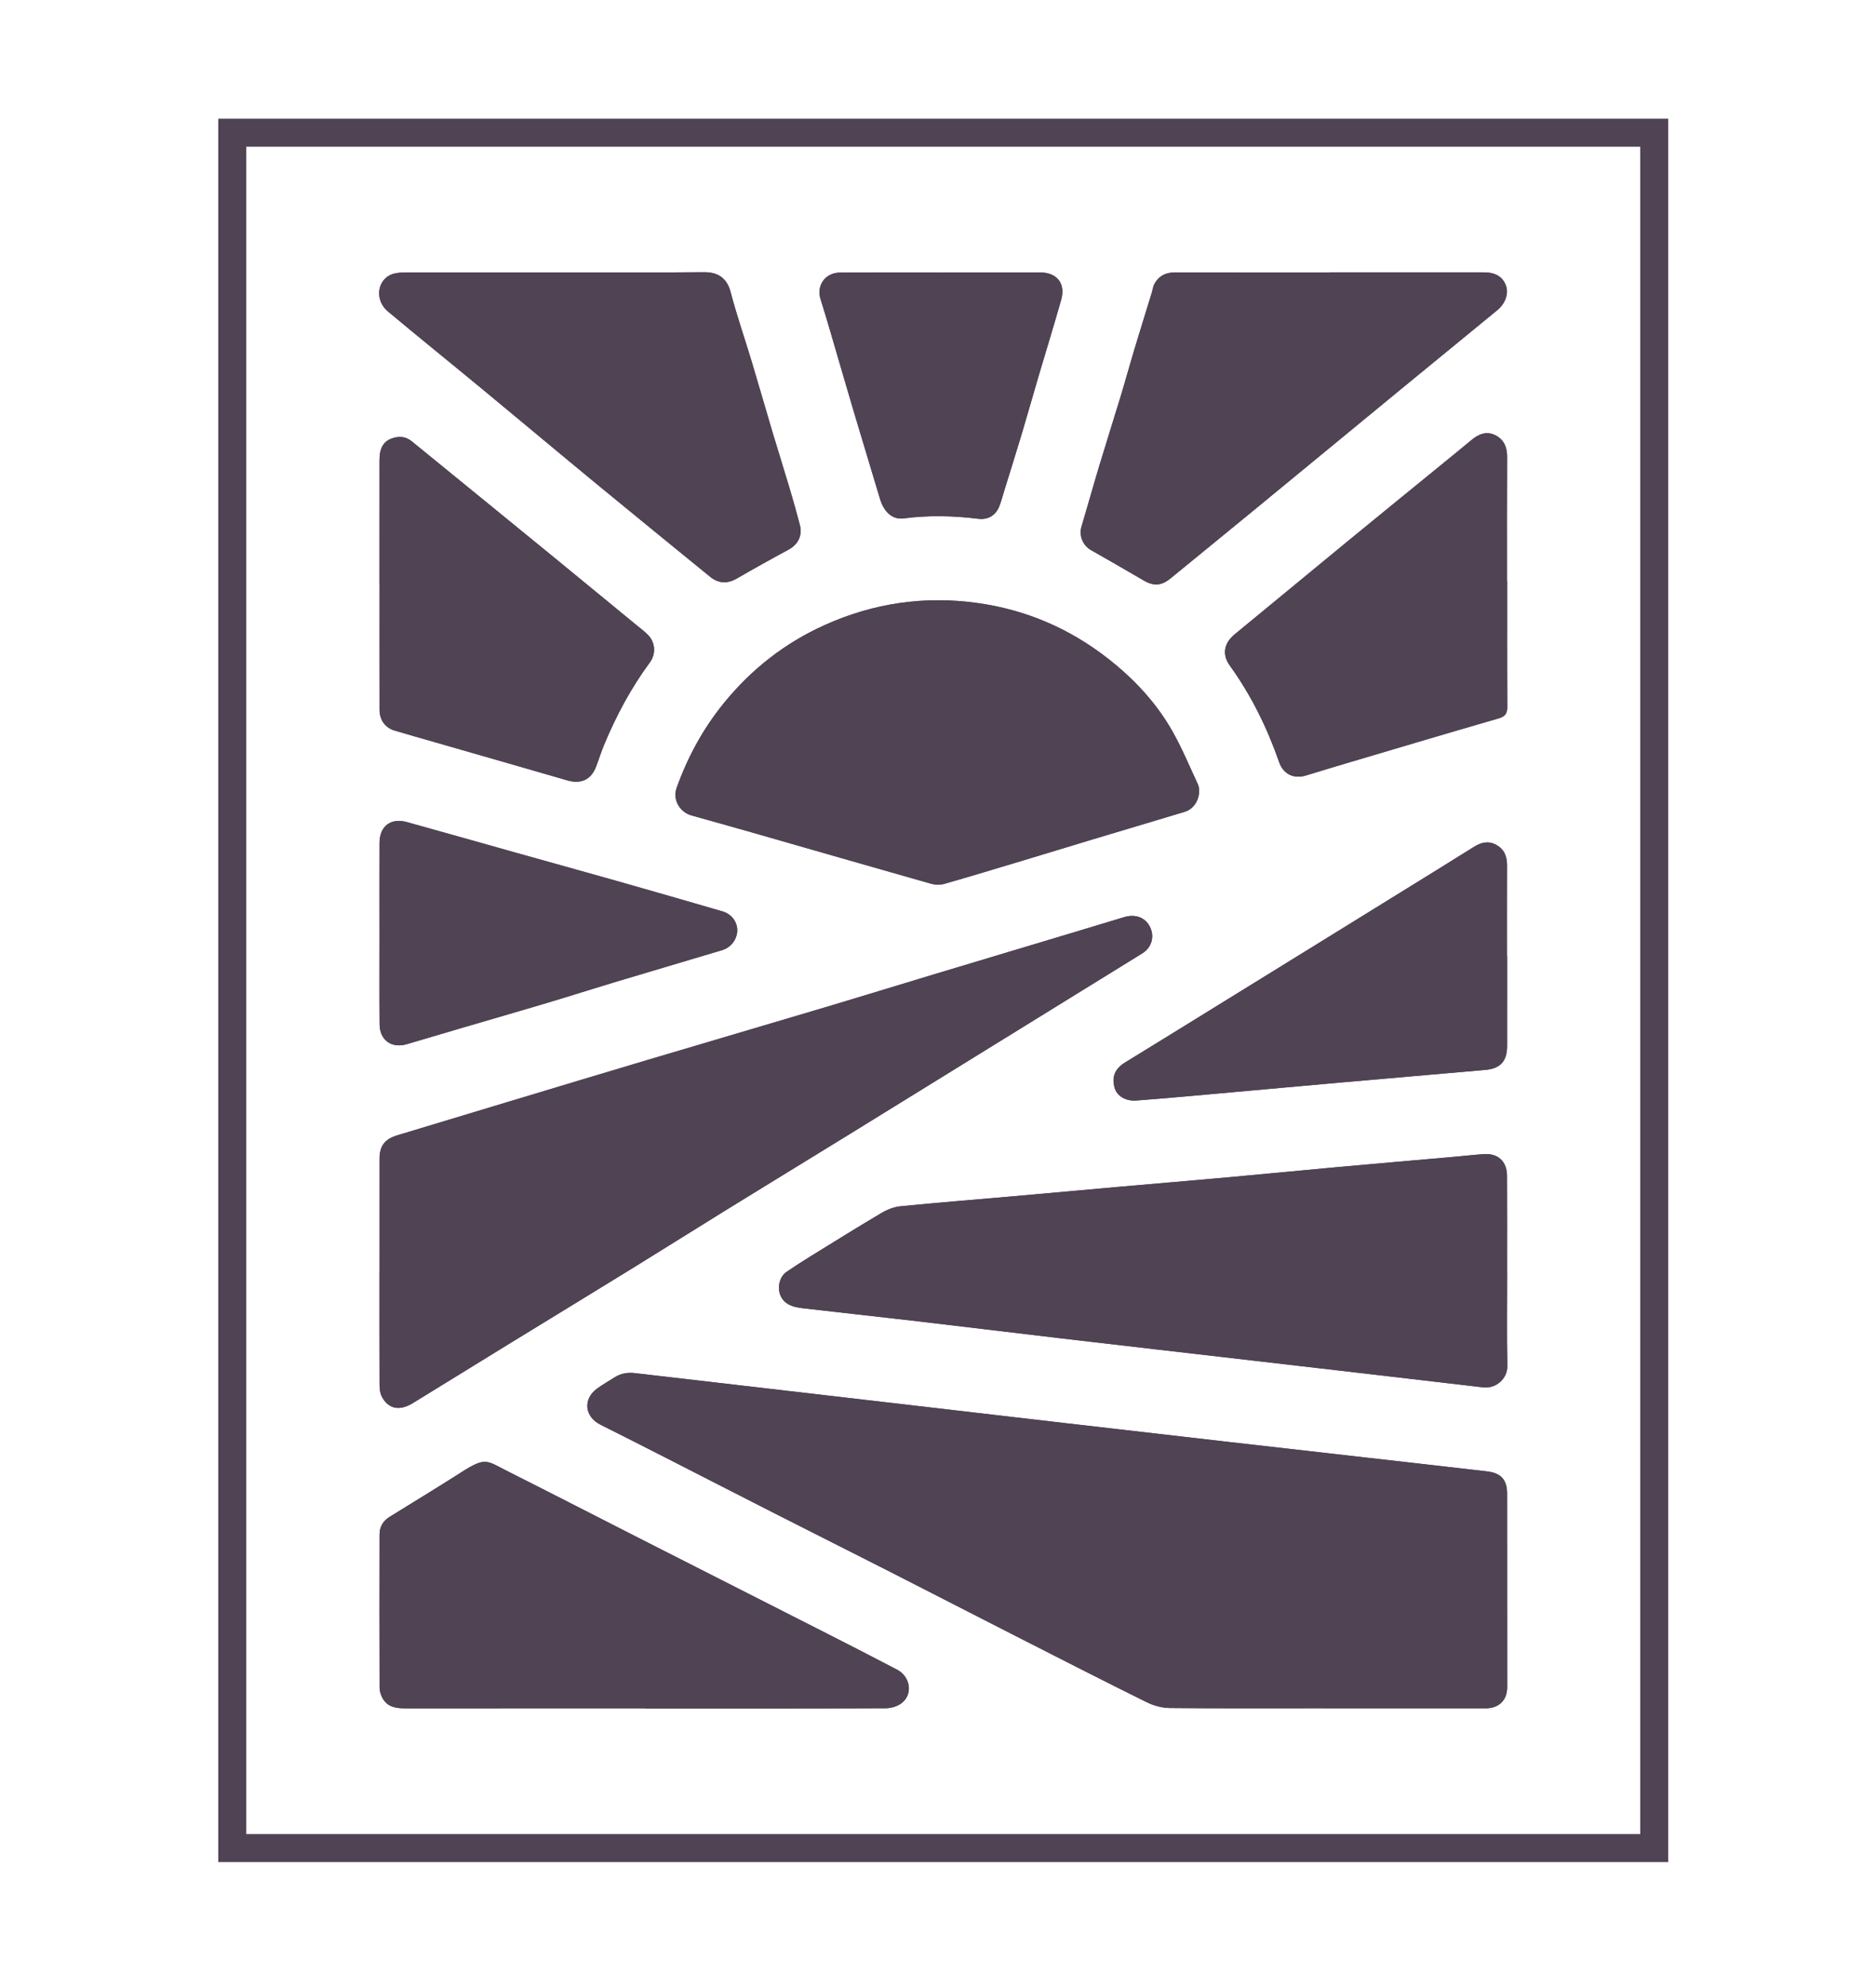 <svg xmlns="http://www.w3.org/2000/svg" id="Livello_1" data-name="Livello 1" viewBox="0 0 2008.35 2126.99"><defs><style>      .cls-1 {        fill: #504354;        stroke-width: 0px;      }    </style></defs><path class="cls-1" d="M1785.93,1993.54H233.66V127.07h1552.27v1866.47ZM263.66,1963.54h1492.27V157.07H263.66v1806.47Z"></path><g><path class="cls-1" d="M1419.28,1828.84c-55.62,0-111.23.26-166.84-.28-8.29-.08-17.23-2.46-24.7-6.15-44.52-21.98-88.72-44.59-132.96-67.12-48.31-24.61-96.5-49.43-144.82-74.03-38.77-19.74-77.68-39.21-116.46-58.93-40.61-20.65-81.13-41.47-121.71-62.17-22.93-11.69-45.88-23.35-68.89-34.89-17.25-8.65-19.11-27.57-3.49-38.82,6.09-4.38,12.64-8.13,19-12.13,6.66-4.19,13.81-5.14,21.63-4.23,100.71,11.77,201.44,23.4,302.16,35.08,52.96,6.14,105.91,12.34,158.86,18.47,58.84,6.81,117.69,13.6,176.54,20.33,66.09,7.56,132.19,15.03,198.28,22.55,25.35,2.88,50.7,5.78,76.05,8.71,14.9,1.72,21.47,8.91,21.48,23.81.08,69.08.1,138.15.09,207.23,0,14.06-8.87,22.63-23.27,22.63-56.98.02-113.96,0-170.95,0v-.08Z"></path><path class="cls-1" d="M1419.28,1828.84c-55.62,0-111.23.26-166.84-.28-8.29-.08-17.23-2.46-24.7-6.15-44.52-21.98-88.72-44.59-132.96-67.12-48.31-24.61-96.5-49.43-144.82-74.03-38.77-19.74-77.68-39.21-116.46-58.93-40.61-20.65-81.13-41.47-121.71-62.17-22.93-11.69-45.88-23.35-68.89-34.89-17.25-8.65-19.11-27.57-3.49-38.82,6.09-4.38,12.64-8.13,19-12.13,6.66-4.19,13.81-5.14,21.63-4.23,100.71,11.77,201.44,23.4,302.16,35.08,52.96,6.14,105.91,12.34,158.86,18.47,58.84,6.81,117.69,13.6,176.54,20.33,66.09,7.56,132.19,15.03,198.28,22.55,25.35,2.88,50.7,5.78,76.05,8.71,14.9,1.72,21.47,8.91,21.48,23.81.08,69.08.1,138.15.09,207.23,0,14.06-8.87,22.63-23.27,22.63-56.98.02-113.96,0-170.95,0v-.08Z"></path><path class="cls-1" d="M406.31,1361.11c0-40.13-.04-80.25.02-120.38.02-14.15,5.58-21.24,19.12-25.32,40.13-12.08,80.22-24.26,120.35-36.35,49.05-14.78,98.09-29.61,147.19-44.23,63.53-18.92,127.15-37.57,190.67-56.51,38.85-11.59,77.59-23.56,116.41-35.27,47.93-14.45,95.9-28.79,143.84-43.2,19.85-5.97,39.69-12,59.54-17.97,11.97-3.6,22.52.33,27.52,10.19,5.33,10.49,2.01,22.34-8.08,28.58-64.33,39.74-128.66,79.47-192.99,119.21-40.31,24.9-80.58,49.85-120.93,74.69-43.24,26.63-86.6,53.07-129.81,79.75-34.29,21.17-68.37,42.68-102.68,63.82-44.01,27.12-88.17,54-132.22,81.04-34.16,20.96-68.25,42.02-102.38,63.02-14.26,8.78-26.56,6.21-33.33-7.44-1.73-3.48-2.17-7.89-2.19-11.87-.15-40.58-.09-81.16-.09-121.75h.05Z"></path><path class="cls-1" d="M406.31,1361.11c0-40.13-.04-80.25.02-120.38.02-14.15,5.58-21.24,19.12-25.32,40.13-12.08,80.22-24.26,120.35-36.35,49.05-14.78,98.09-29.61,147.19-44.23,63.53-18.92,127.15-37.57,190.67-56.51,38.85-11.59,77.59-23.56,116.41-35.27,47.93-14.45,95.9-28.79,143.84-43.2,19.85-5.97,39.69-12,59.54-17.97,11.97-3.6,22.52.33,27.52,10.19,5.33,10.49,2.01,22.34-8.08,28.58-64.33,39.74-128.66,79.47-192.99,119.21-40.31,24.9-80.58,49.85-120.93,74.69-43.24,26.63-86.6,53.07-129.81,79.75-34.29,21.17-68.37,42.68-102.68,63.82-44.01,27.12-88.17,54-132.22,81.04-34.16,20.96-68.25,42.02-102.38,63.02-14.26,8.78-26.56,6.21-33.33-7.44-1.73-3.48-2.17-7.89-2.19-11.87-.15-40.58-.09-81.16-.09-121.75h.05Z"></path><path class="cls-1" d="M1613.44,1361.2c0,33.73-.46,67.48.22,101.2.27,13.4-11.92,24.53-26.07,22.86-80.99-9.56-162.01-18.88-243.02-28.26-69.02-8-138.04-15.91-207.05-23.99-53.62-6.28-107.21-12.88-160.84-19.14-39.15-4.57-78.34-8.73-117.48-13.33-5.3-.62-10.99-1.76-15.52-4.37-13.74-7.93-11.7-27.6-1.89-34.33,8.25-5.66,16.66-11.11,25.18-16.37,25.58-15.81,51.09-31.72,76.97-47.02,6.07-3.59,13.33-6.36,20.29-7.05,39.66-3.93,79.41-7.06,119.11-10.56,38.12-3.35,76.23-6.86,114.34-10.22,40.16-3.54,80.34-6.9,120.5-10.52,37.44-3.38,74.84-7.1,112.27-10.49,42.65-3.86,85.32-7.51,127.98-11.28,9.99-.88,19.95-2.04,29.95-2.74,15.19-1.06,24.84,7.68,24.93,23.04.2,34.19.06,68.38.06,102.57h.05Z"></path><path class="cls-1" d="M1613.44,1361.2c0,33.73-.46,67.48.22,101.2.27,13.4-11.92,24.53-26.07,22.86-80.99-9.56-162.01-18.88-243.02-28.26-69.02-8-138.04-15.91-207.05-23.99-53.62-6.28-107.21-12.88-160.84-19.14-39.15-4.57-78.34-8.73-117.48-13.33-5.3-.62-10.99-1.76-15.52-4.37-13.74-7.93-11.7-27.6-1.89-34.33,8.25-5.66,16.66-11.11,25.18-16.37,25.58-15.81,51.09-31.72,76.97-47.02,6.07-3.59,13.33-6.36,20.29-7.05,39.66-3.93,79.41-7.06,119.11-10.56,38.12-3.35,76.23-6.86,114.34-10.22,40.16-3.54,80.34-6.9,120.5-10.52,37.44-3.38,74.84-7.1,112.27-10.49,42.65-3.86,85.32-7.51,127.98-11.28,9.99-.88,19.95-2.04,29.95-2.74,15.19-1.06,24.84,7.68,24.93,23.04.2,34.19.06,68.38.06,102.57h.05Z"></path><path class="cls-1" d="M1283.75,846.06c.05,11.14-6.27,20.24-15.37,23-32.68,9.91-65.43,19.59-98.14,29.42-24.64,7.41-49.23,14.97-73.86,22.39-28.55,8.59-57.09,17.28-85.76,25.46-4.35,1.24-9.7.96-14.11-.29-63.98-18.14-127.87-36.6-191.8-54.91-21.44-6.14-42.93-12.12-64.41-18.13-12.77-3.57-20.4-17.04-15.92-29.54,11.75-32.79,28.14-63.05,50.12-90.19,29.61-36.57,65.67-64.91,108.58-84.18,52.16-23.43,106.59-31.45,163.42-23.5,51.79,7.24,98.16,27.16,139.2,59.13,28.04,21.84,52.28,47.64,69.78,78.79,10.19,18.13,18.2,37.49,27.01,56.39,1.11,2.39,1.1,5.29,1.27,6.18"></path><path class="cls-1" d="M1283.75,846.06c.05,11.14-6.27,20.24-15.37,23-32.68,9.91-65.43,19.59-98.14,29.42-24.64,7.41-49.23,14.97-73.86,22.39-28.55,8.59-57.09,17.28-85.76,25.46-4.35,1.24-9.7.96-14.11-.29-63.98-18.14-127.87-36.6-191.8-54.91-21.44-6.14-42.93-12.12-64.41-18.13-12.77-3.57-20.4-17.04-15.92-29.54,11.75-32.79,28.14-63.05,50.12-90.19,29.61-36.57,65.67-64.91,108.58-84.18,52.16-23.43,106.59-31.45,163.42-23.5,51.79,7.24,98.16,27.16,139.2,59.13,28.04,21.84,52.28,47.64,69.78,78.79,10.19,18.13,18.2,37.49,27.01,56.39,1.11,2.39,1.1,5.29,1.27,6.18Z"></path><path class="cls-1" d="M690.52,1828.89c-85.47,0-170.93-.02-256.4.03-9.98,0-19.4-1.23-24.68-11.09-1.75-3.27-3.03-7.27-3.04-10.94-.18-54.71-.14-109.42-.05-164.13.01-8.09,3.66-14.44,10.58-18.74,25.53-15.86,51.27-31.4,76.58-47.62,26.78-17.17,27.24-12.7,50.35-1.08,48.43,24.35,96.62,49.18,144.95,73.75,63.75,32.41,127.56,64.73,191.31,97.16,26.8,13.63,53.58,27.29,80.2,41.25,14.71,7.72,17.18,27.04,4.39,36.24-4.44,3.2-10.89,5.06-16.43,5.08-79.08.37-158.17.33-237.25.38-6.84,0-13.68,0-20.51,0v-.3Z"></path><path class="cls-1" d="M690.52,1828.89c-85.47,0-170.93-.02-256.4.03-9.98,0-19.4-1.23-24.68-11.09-1.75-3.27-3.03-7.27-3.04-10.94-.18-54.71-.14-109.42-.05-164.13.01-8.09,3.66-14.44,10.58-18.74,25.53-15.86,51.27-31.4,76.58-47.62,26.78-17.17,27.24-12.7,50.35-1.08,48.43,24.35,96.62,49.18,144.95,73.75,63.75,32.41,127.56,64.73,191.31,97.16,26.8,13.63,53.58,27.29,80.2,41.25,14.71,7.72,17.18,27.04,4.39,36.24-4.44,3.2-10.89,5.06-16.43,5.08-79.08.37-158.17.33-237.25.38-6.84,0-13.68,0-20.51,0v-.3Z"></path><path class="cls-1" d="M1423.72,291.55c54.92,0,109.83-.02,164.75.02,12.62,0,20.37,4.8,23.8,14.44,2.96,8.32-.76,19.01-9.3,26.02-34.83,28.6-69.73,57.11-104.54,85.73-50.84,41.79-101.6,83.67-152.45,125.45-30.96,25.44-62,50.77-93.03,76.12-9.78,7.98-18.06,8.29-28.87,1.94-18.63-10.94-37.37-21.7-56.15-32.37-8.77-4.98-12.99-15.51-10.14-25.06,6.5-21.77,12.57-43.67,19.12-65.42,7.39-24.57,15.22-49.02,22.66-73.58,4.88-16.09,9.29-32.31,14.13-48.41,6.28-20.87,12.78-41.67,19.17-62.5,1.06-3.47,1.45-7.32,3.2-10.38,4.67-8.16,11.91-11.89,21.52-11.87,55.37.14,110.75.07,166.12.07v-.2Z"></path><path class="cls-1" d="M1423.72,291.55c54.92,0,109.83-.02,164.75.02,12.62,0,20.37,4.8,23.8,14.44,2.96,8.32-.76,19.01-9.3,26.02-34.83,28.6-69.73,57.11-104.54,85.73-50.84,41.79-101.6,83.67-152.45,125.45-30.96,25.44-62,50.77-93.03,76.12-9.78,7.98-18.06,8.29-28.87,1.94-18.63-10.94-37.37-21.7-56.15-32.37-8.77-4.98-12.99-15.51-10.14-25.06,6.5-21.77,12.57-43.67,19.12-65.42,7.39-24.57,15.22-49.02,22.66-73.58,4.88-16.09,9.29-32.31,14.13-48.41,6.28-20.87,12.78-41.67,19.17-62.5,1.06-3.47,1.45-7.32,3.2-10.38,4.67-8.16,11.91-11.89,21.52-11.87,55.37.14,110.75.07,166.12.07v-.2Z"></path><path class="cls-1" d="M593.75,291.6c53.33,0,106.66.29,159.98-.18,15.82-.14,24.76,7.19,28.47,21.4,6.53,25.03,15.09,49.53,22.55,74.33,7.47,24.8,14.54,49.71,21.95,74.53,6.24,20.89,12.81,41.67,19.03,62.57,3.76,12.63,7.34,25.32,10.62,38.08,2.87,11.19-2.24,20.75-12.2,26.12-18.62,10.03-37.1,20.32-55.39,30.93-9.73,5.65-19.52,5.46-28.4-1.79-40.37-32.97-80.84-65.82-121.07-98.97-40.74-33.57-81.17-67.52-121.86-101.15-34.02-28.12-68.39-55.82-102.25-84.14-13.06-10.92-12.14-30.65,1.5-38.37,4.44-2.52,10.43-3.19,15.71-3.21,53.78-.22,107.56-.14,161.35-.14v-.03Z"></path><path class="cls-1" d="M593.75,291.6c53.33,0,106.66.29,159.98-.18,15.82-.14,24.76,7.19,28.47,21.4,6.53,25.03,15.09,49.53,22.55,74.33,7.47,24.8,14.54,49.71,21.95,74.53,6.24,20.89,12.81,41.67,19.03,62.57,3.76,12.63,7.34,25.32,10.62,38.08,2.87,11.19-2.24,20.75-12.2,26.12-18.62,10.03-37.1,20.32-55.39,30.93-9.73,5.65-19.52,5.46-28.4-1.79-40.37-32.97-80.84-65.82-121.07-98.97-40.74-33.57-81.17-67.52-121.86-101.15-34.02-28.12-68.39-55.82-102.25-84.14-13.06-10.92-12.14-30.65,1.5-38.37,4.44-2.52,10.43-3.19,15.71-3.21,53.78-.22,107.56-.14,161.35-.14v-.03Z"></path><path class="cls-1" d="M1613.47,622.29c0,44.69-.14,89.38.14,134.07.05,7.29-1.96,10.61-9.4,12.77-58.2,16.83-116.25,34.19-174.34,51.42-10.7,3.17-21.36,6.52-32.05,9.73-12.86,3.86-23.99-1.61-28.37-14.16-12.89-36.95-29.92-71.74-52.87-103.57-8.66-12.01-6.17-24.12,5.29-33.53,39.81-32.64,79.41-65.53,119.2-98.19,35.21-28.91,70.55-57.64,105.83-86.45,9.53-7.78,19.08-15.54,28.53-23.41,7.54-6.29,16.03-9.64,25.23-5.11,9.14,4.5,12.82,12.65,12.76,23.07-.23,44.46-.1,88.92-.1,133.38h.13Z"></path><path class="cls-1" d="M1613.47,622.29c0,44.69-.14,89.38.14,134.07.05,7.29-1.96,10.61-9.4,12.77-58.2,16.83-116.25,34.19-174.34,51.42-10.7,3.17-21.36,6.52-32.05,9.73-12.86,3.86-23.99-1.61-28.37-14.16-12.89-36.95-29.92-71.74-52.87-103.57-8.66-12.01-6.17-24.12,5.29-33.53,39.81-32.64,79.41-65.53,119.2-98.19,35.21-28.91,70.55-57.64,105.83-86.45,9.53-7.78,19.08-15.54,28.53-23.41,7.54-6.29,16.03-9.64,25.23-5.11,9.14,4.5,12.82,12.65,12.76,23.07-.23,44.46-.1,88.92-.1,133.38h.13Z"></path><path class="cls-1" d="M406.26,625.12c0-44.23-.05-88.47.03-132.7.02-13.21,4.63-20.5,14.55-23.5,7.21-2.18,13.95-1.36,19.96,3.55,26.82,21.88,53.65,43.74,80.47,65.62,25.22,20.58,50.44,41.14,75.62,61.77,28.36,23.23,56.67,46.51,84.98,69.8,4.21,3.46,8.71,6.7,12.38,10.69,7.4,8.05,7.98,19.94,1.43,28.84-20.1,27.27-35.95,56.88-48.93,88.08-3.23,7.75-5.68,15.82-8.7,23.67-5.32,13.84-16.2,18.73-30.67,14.53-47.24-13.72-94.54-27.26-141.81-40.87-14.45-4.16-28.92-8.24-43.33-12.54-9.84-2.94-15.87-11.21-15.89-22.17-.1-44.92-.04-89.84-.04-134.76h-.04Z"></path><path class="cls-1" d="M406.26,625.12c0-44.23-.05-88.47.03-132.7.02-13.21,4.63-20.5,14.55-23.5,7.21-2.18,13.95-1.36,19.96,3.55,26.82,21.88,53.65,43.74,80.47,65.62,25.22,20.58,50.44,41.14,75.62,61.77,28.36,23.23,56.67,46.51,84.98,69.8,4.21,3.46,8.71,6.7,12.38,10.69,7.4,8.05,7.98,19.94,1.43,28.84-20.1,27.27-35.95,56.88-48.93,88.08-3.23,7.75-5.68,15.82-8.7,23.67-5.32,13.84-16.2,18.73-30.67,14.53-47.24-13.72-94.54-27.26-141.81-40.87-14.45-4.16-28.92-8.24-43.33-12.54-9.84-2.94-15.87-11.21-15.89-22.17-.1-44.92-.04-89.84-.04-134.76h-.04Z"></path><path class="cls-1" d="M1613.45,1023.92c0,31.92.06,63.84-.02,95.75-.04,16.5-7.13,24.33-23.45,25.77-51.98,4.59-103.97,8.99-155.94,13.59-53.33,4.72-106.65,9.61-159.97,14.37-19.29,1.72-38.58,3.44-57.9,4.8-11.18.79-20.36-4.92-22.86-13.4-3.48-11.79.35-20.73,11.03-27.27,29.91-18.3,59.73-36.77,89.57-55.19,38.75-23.92,77.49-47.85,116.22-71.78,41.46-25.62,82.91-51.24,124.35-76.89,14.52-8.99,29-18.04,43.5-27.07,7.36-4.58,14.99-6.7,23.24-2.41,8.87,4.61,12.16,12.2,12.13,21.92-.13,32.6-.05,65.2-.05,97.8h.16Z"></path><path class="cls-1" d="M1613.45,1023.92c0,31.92.06,63.84-.02,95.75-.04,16.5-7.13,24.33-23.45,25.77-51.98,4.59-103.97,8.99-155.94,13.59-53.33,4.72-106.65,9.61-159.97,14.37-19.29,1.72-38.58,3.44-57.9,4.8-11.18.79-20.36-4.92-22.86-13.4-3.48-11.79.35-20.73,11.03-27.27,29.91-18.3,59.73-36.77,89.57-55.19,38.75-23.92,77.49-47.85,116.22-71.78,41.46-25.62,82.91-51.24,124.35-76.89,14.52-8.99,29-18.04,43.5-27.07,7.36-4.58,14.99-6.7,23.24-2.41,8.87,4.61,12.16,12.2,12.13,21.92-.13,32.6-.05,65.2-.05,97.8h.16Z"></path><path class="cls-1" d="M406.29,998.74c0-32.13-.08-64.26.03-96.4.06-17.89,12-27,29.38-22.19,38.61,10.69,77.14,21.69,115.71,32.51,37.05,10.4,74.14,20.64,111.16,31.14,37.02,10.5,73.99,21.19,110.95,31.93,9.47,2.75,15.69,11.01,15.74,20.03.05,9.56-6.51,18.54-16.11,21.42-38.17,11.44-76.39,22.68-114.54,34.16-24.62,7.4-49.11,15.24-73.74,22.6-29.45,8.8-59,17.29-88.49,25.95-20.31,5.97-40.59,12.05-60.91,17.99-16.33,4.77-28.95-4.28-29.09-21.38-.26-32.59-.07-65.18-.08-97.76"></path><path class="cls-1" d="M406.29,998.74c0-32.13-.08-64.26.03-96.4.06-17.89,12-27,29.38-22.19,38.61,10.69,77.14,21.69,115.71,32.51,37.05,10.4,74.14,20.64,111.16,31.14,37.02,10.5,73.99,21.19,110.95,31.93,9.47,2.75,15.69,11.01,15.74,20.03.05,9.56-6.51,18.54-16.11,21.42-38.17,11.44-76.39,22.68-114.54,34.16-24.62,7.4-49.11,15.24-73.74,22.6-29.45,8.8-59,17.29-88.49,25.95-20.31,5.97-40.59,12.05-60.91,17.99-16.33,4.77-28.95-4.28-29.09-21.38-.26-32.59-.07-65.18-.08-97.76Z"></path><path class="cls-1" d="M1007.96,291.64c35.1,0,70.19-.05,105.29.02,18.39.03,27.73,11.76,22.73,29.5-7.65,27.11-16.02,54.02-23.99,81.05-6.1,20.69-11.92,41.48-18.11,62.14-6.13,20.46-12.56,40.82-18.87,61.23-1.67,5.41-3.08,10.93-5.12,16.21-3.86,9.95-12.06,14.9-22.66,13.59-26.57-3.27-53.11-3.89-79.73-.41-11.99,1.57-21.13-6.52-25.44-20.99-9.34-31.36-18.94-62.65-28.25-94.02-8.85-29.83-17.45-59.74-26.22-89.59-2.95-10.03-5.96-20.05-9.13-30.01-4.68-14.68,5.02-28.44,20.81-28.54,36.23-.22,72.47-.07,108.71-.07v-.11Z"></path><path class="cls-1" d="M1007.96,291.64c35.1,0,70.19-.05,105.29.02,18.39.03,27.73,11.76,22.73,29.5-7.65,27.11-16.02,54.02-23.99,81.05-6.1,20.69-11.92,41.48-18.11,62.14-6.13,20.46-12.56,40.82-18.87,61.23-1.67,5.41-3.08,10.93-5.12,16.21-3.86,9.95-12.06,14.9-22.66,13.59-26.57-3.27-53.11-3.89-79.73-.41-11.99,1.57-21.13-6.52-25.44-20.99-9.34-31.36-18.94-62.65-28.25-94.02-8.85-29.83-17.45-59.74-26.22-89.59-2.95-10.03-5.96-20.05-9.13-30.01-4.68-14.68,5.02-28.44,20.81-28.54,36.23-.22,72.47-.07,108.71-.07v-.11Z"></path></g></svg>